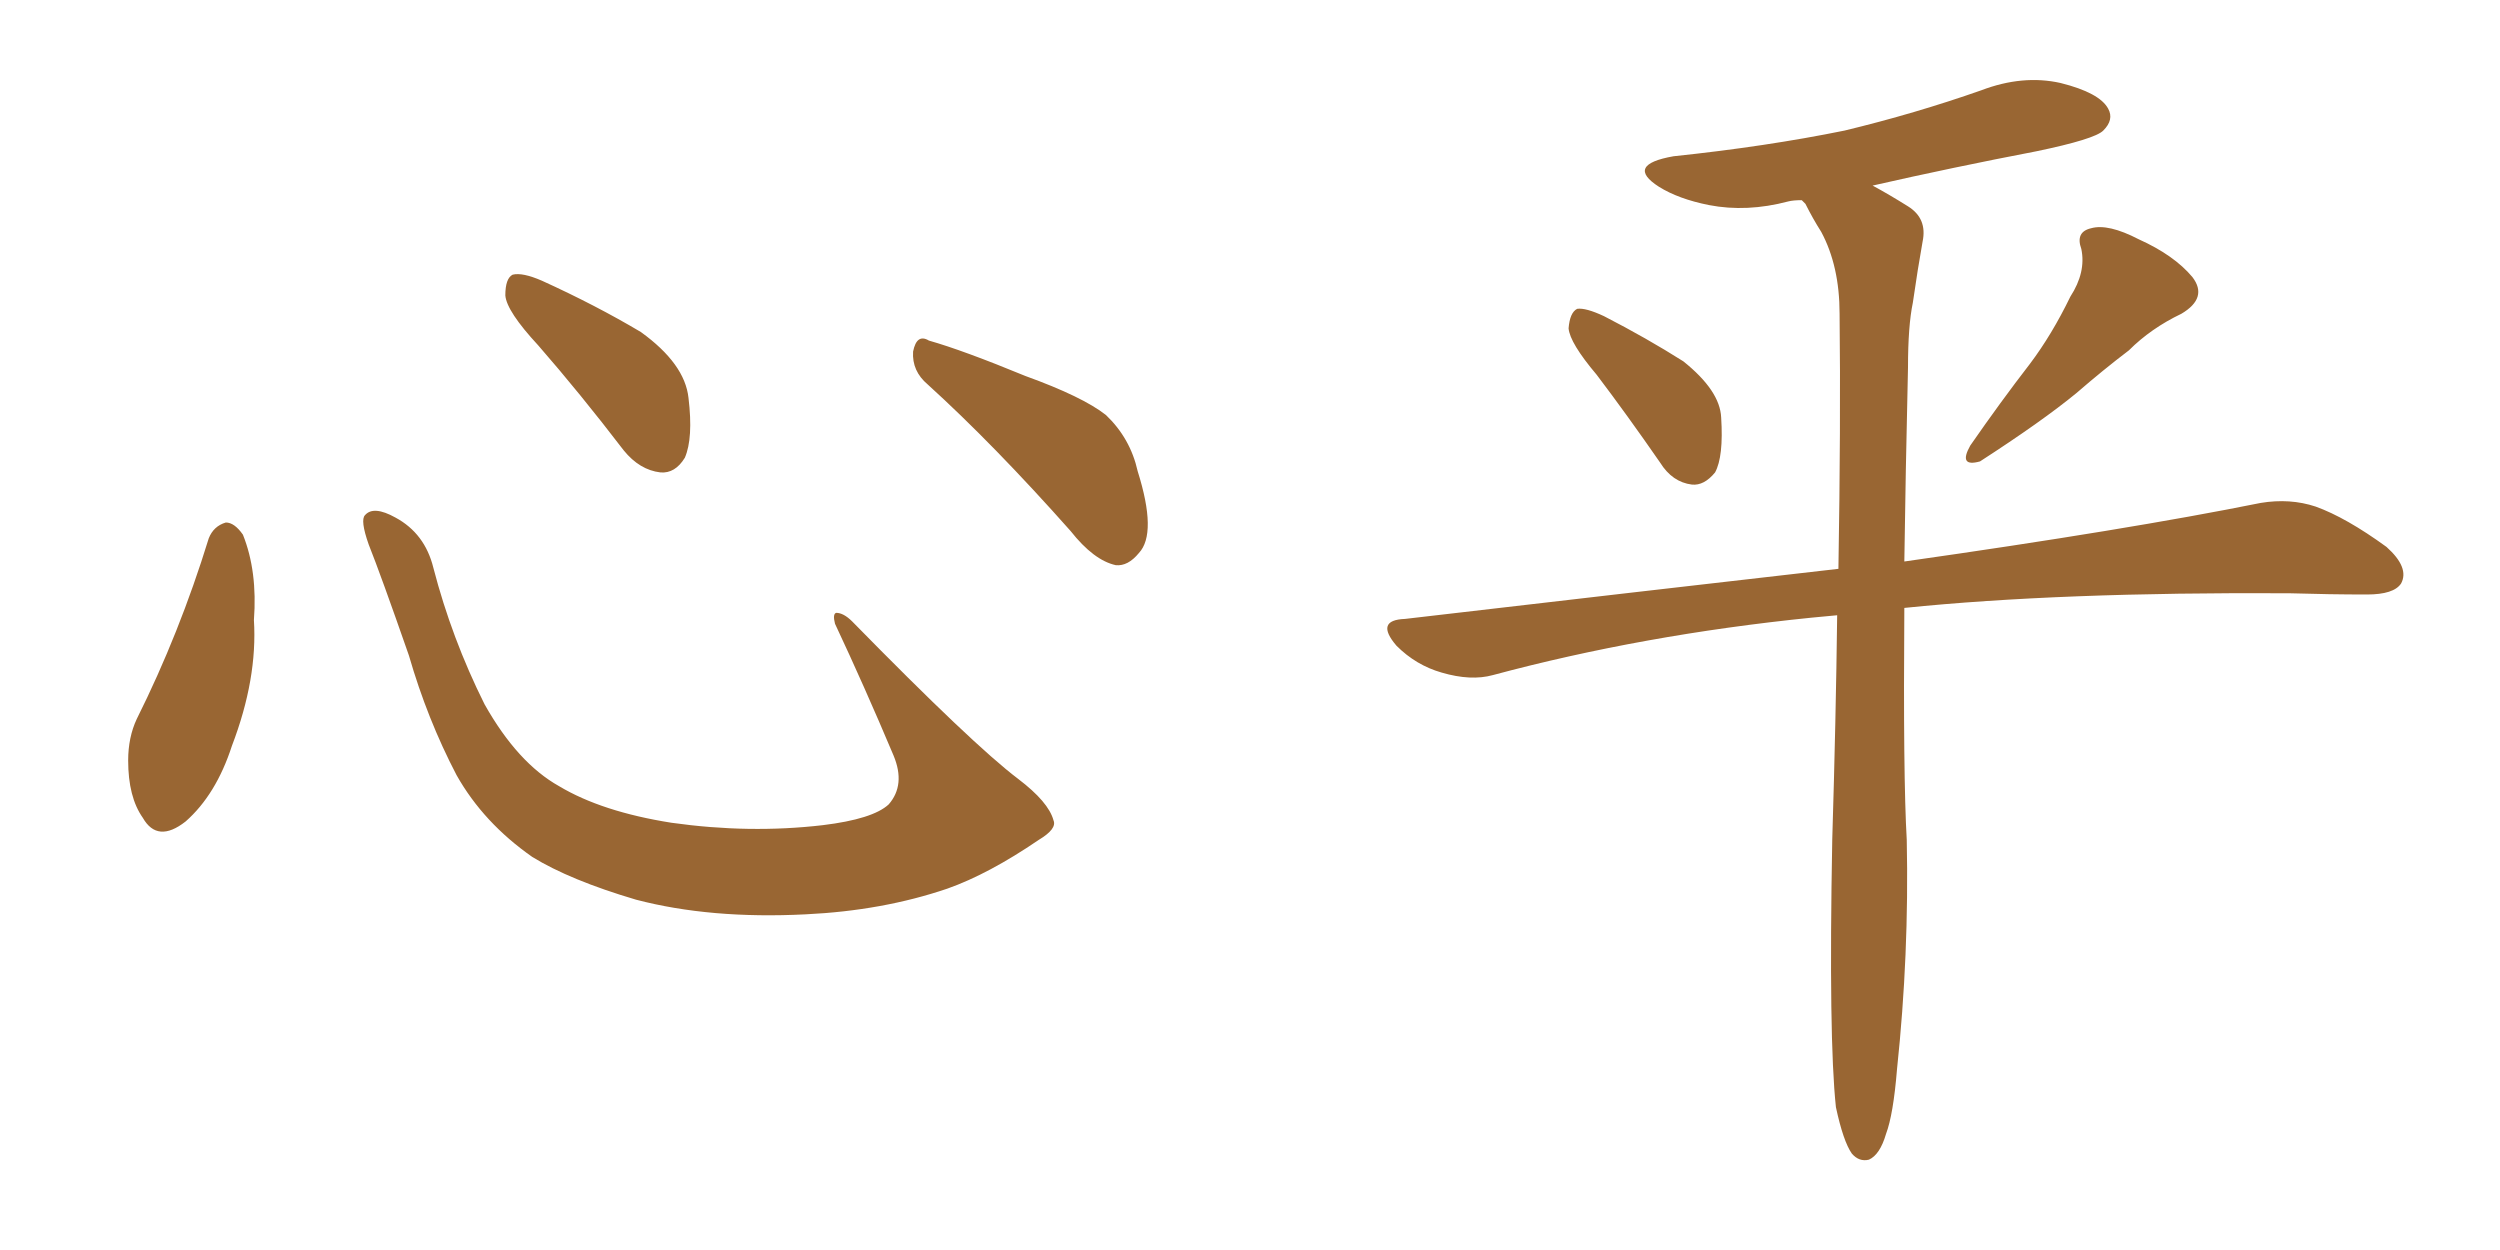 <svg xmlns="http://www.w3.org/2000/svg" xmlns:xlink="http://www.w3.org/1999/xlink" width="300" height="150"><path fill="#996633" padding="10" d="M25.05 64.60L25.05 64.60Q25.63 63.13 27.10 62.70L27.10 62.70Q28.13 62.70 29.15 64.16L29.15 64.16Q30.91 68.55 30.47 74.41L30.47 74.41Q30.91 81.45 27.83 89.50L27.83 89.50Q25.93 95.36 22.27 98.58L22.27 98.58Q18.90 101.22 17.14 98.14L17.14 98.14Q15.38 95.65 15.38 91.26L15.38 91.26Q15.38 88.48 16.41 86.28L16.41 86.28Q21.53 76.03 25.05 64.60ZM126.42 98.44L126.42 98.44Q126.86 99.46 124.66 100.78L124.66 100.78Q118.65 104.88 113.67 106.64L113.67 106.64Q105.91 109.28 96.68 109.72L96.68 109.72Q85.25 110.30 76.32 107.96L76.32 107.96Q68.41 105.62 63.87 102.83L63.87 102.83Q58.01 98.73 54.79 93.02L54.79 93.02Q51.27 86.28 49.07 78.66L49.07 78.66Q45.70 68.99 44.24 65.33L44.24 65.33Q43.21 62.40 43.80 61.82L43.80 61.82Q44.82 60.64 47.46 62.11L47.46 62.11Q50.98 64.01 52.00 68.12L52.00 68.12Q54.20 76.61 58.15 84.52L58.15 84.52Q62.11 91.55 67.09 94.34L67.09 94.34Q72.22 97.41 80.57 98.73L80.57 98.73Q89.94 100.05 98.73 99.02L98.73 99.02Q104.74 98.29 106.64 96.53L106.64 96.53Q108.69 94.19 107.23 90.67L107.23 90.67Q103.71 82.32 100.20 74.85L100.20 74.85Q99.90 73.68 100.34 73.54L100.34 73.54Q101.22 73.54 102.25 74.56L102.25 74.56Q116.75 89.36 122.17 93.46L122.17 93.46Q125.83 96.24 126.42 98.44ZM64.60 41.46L64.60 41.46Q60.79 37.35 60.64 35.45L60.64 35.45Q60.64 33.40 61.52 32.96L61.52 32.96Q62.70 32.67 65.04 33.69L65.04 33.69Q71.48 36.62 76.90 39.84L76.90 39.84Q82.18 43.65 82.62 47.75L82.62 47.75Q83.20 52.59 82.18 54.93L82.18 54.93Q81.01 56.84 79.25 56.69L79.25 56.69Q76.76 56.40 74.85 54.05L74.85 54.05Q69.58 47.17 64.60 41.46ZM111.33 46.14L111.33 46.14L111.33 46.14Q109.42 44.53 109.57 42.19L109.57 42.19Q110.01 39.99 111.47 40.87L111.47 40.87Q115.58 42.04 123.05 45.12L123.05 45.12Q129.93 47.61 132.71 49.80L132.71 49.80Q135.64 52.59 136.52 56.54L136.52 56.54Q138.87 64.01 136.67 66.36L136.67 66.36Q135.35 67.97 133.89 67.82L133.89 67.82Q131.25 67.24 128.47 63.72L128.47 63.72Q119.24 53.32 111.33 46.14ZM191.60 44.97L191.60 44.97Q188.38 41.16 188.23 39.40L188.23 39.40Q188.38 37.50 189.26 37.06L189.26 37.06Q190.28 36.91 192.48 37.94L192.48 37.94Q197.61 40.58 202.00 43.36L202.00 43.36Q206.40 46.88 206.54 50.10L206.54 50.10Q206.84 54.79 205.81 56.69L205.81 56.69Q204.49 58.30 203.03 58.15L203.03 58.15Q200.68 57.86 199.22 55.52L199.22 55.52Q195.26 49.80 191.60 44.97ZM248.44 35.60L248.44 35.60Q250.34 32.67 249.76 29.88L249.76 29.88Q249.02 27.83 250.93 27.39L250.93 27.39Q252.98 26.81 256.64 28.71L256.64 28.71Q260.89 30.62 263.09 33.25L263.09 33.25Q264.99 35.74 261.77 37.65L261.77 37.65Q258.11 39.40 255.47 42.04L255.47 42.04Q252.39 44.38 249.17 47.17L249.17 47.17Q245.07 50.54 237.60 55.37L237.60 55.37Q234.96 56.10 236.43 53.47L236.43 53.47Q240.09 48.19 243.60 43.65L243.60 43.65Q246.24 40.14 248.44 35.60ZM220.31 132.86L220.31 132.86L220.31 132.86Q219.43 124.66 219.87 100.78L219.87 100.78Q220.31 86.28 220.46 73.83L220.46 73.83Q218.85 73.97 217.38 74.12L217.38 74.12Q197.17 76.17 179.15 81.01L179.15 81.01Q176.51 81.74 173.00 80.71L173.00 80.71Q169.92 79.83 167.58 77.49L167.58 77.49Q164.94 74.41 168.60 74.27L168.60 74.27Q196.29 71.04 220.61 68.26L220.61 68.26Q220.90 50.98 220.75 37.65L220.75 37.65Q220.75 31.93 218.55 27.83L218.55 27.83Q217.53 26.22 216.65 24.46L216.65 24.46Q216.36 24.17 216.21 24.02L216.21 24.02Q215.19 24.02 214.60 24.17L214.60 24.17Q209.62 25.49 205.08 24.61L205.08 24.61Q201.42 23.88 199.07 22.41L199.07 22.41Q194.97 19.78 200.83 18.75L200.83 18.75Q211.96 17.58 221.34 15.67L221.34 15.67Q229.83 13.62 237.74 10.84L237.74 10.84Q242.72 8.94 247.27 9.96L247.27 9.96Q251.95 11.13 252.98 13.04L252.98 13.04Q253.71 14.36 252.39 15.67L252.39 15.67Q251.37 16.70 244.34 18.16L244.34 18.16Q234.38 20.07 224.71 22.27L224.71 22.27Q226.61 23.29 228.96 24.76L228.96 24.76Q231.30 26.22 230.71 29.00L230.71 29.00Q230.13 32.23 229.54 36.33L229.54 36.33Q228.96 39.11 228.96 44.09L228.96 44.09Q228.66 57.13 228.52 67.38L228.52 67.38Q255.32 63.57 271.29 60.35L271.29 60.35Q274.80 59.77 277.88 60.79L277.88 60.79Q281.54 62.11 286.38 65.63L286.38 65.63Q289.16 68.12 288.13 70.02L288.13 70.02Q287.26 71.34 284.03 71.34L284.03 71.34Q279.64 71.34 274.66 71.19L274.66 71.19Q247.12 71.04 228.52 72.95L228.52 72.95Q228.37 93.31 228.81 100.78L228.81 100.78Q229.10 114.55 227.64 128.32L227.64 128.32Q227.20 133.74 226.32 136.08L226.32 136.08Q225.59 138.57 224.27 139.16L224.27 139.16Q223.10 139.45 222.22 138.43L222.22 138.43Q221.19 136.96 220.31 132.86Z"/></svg>